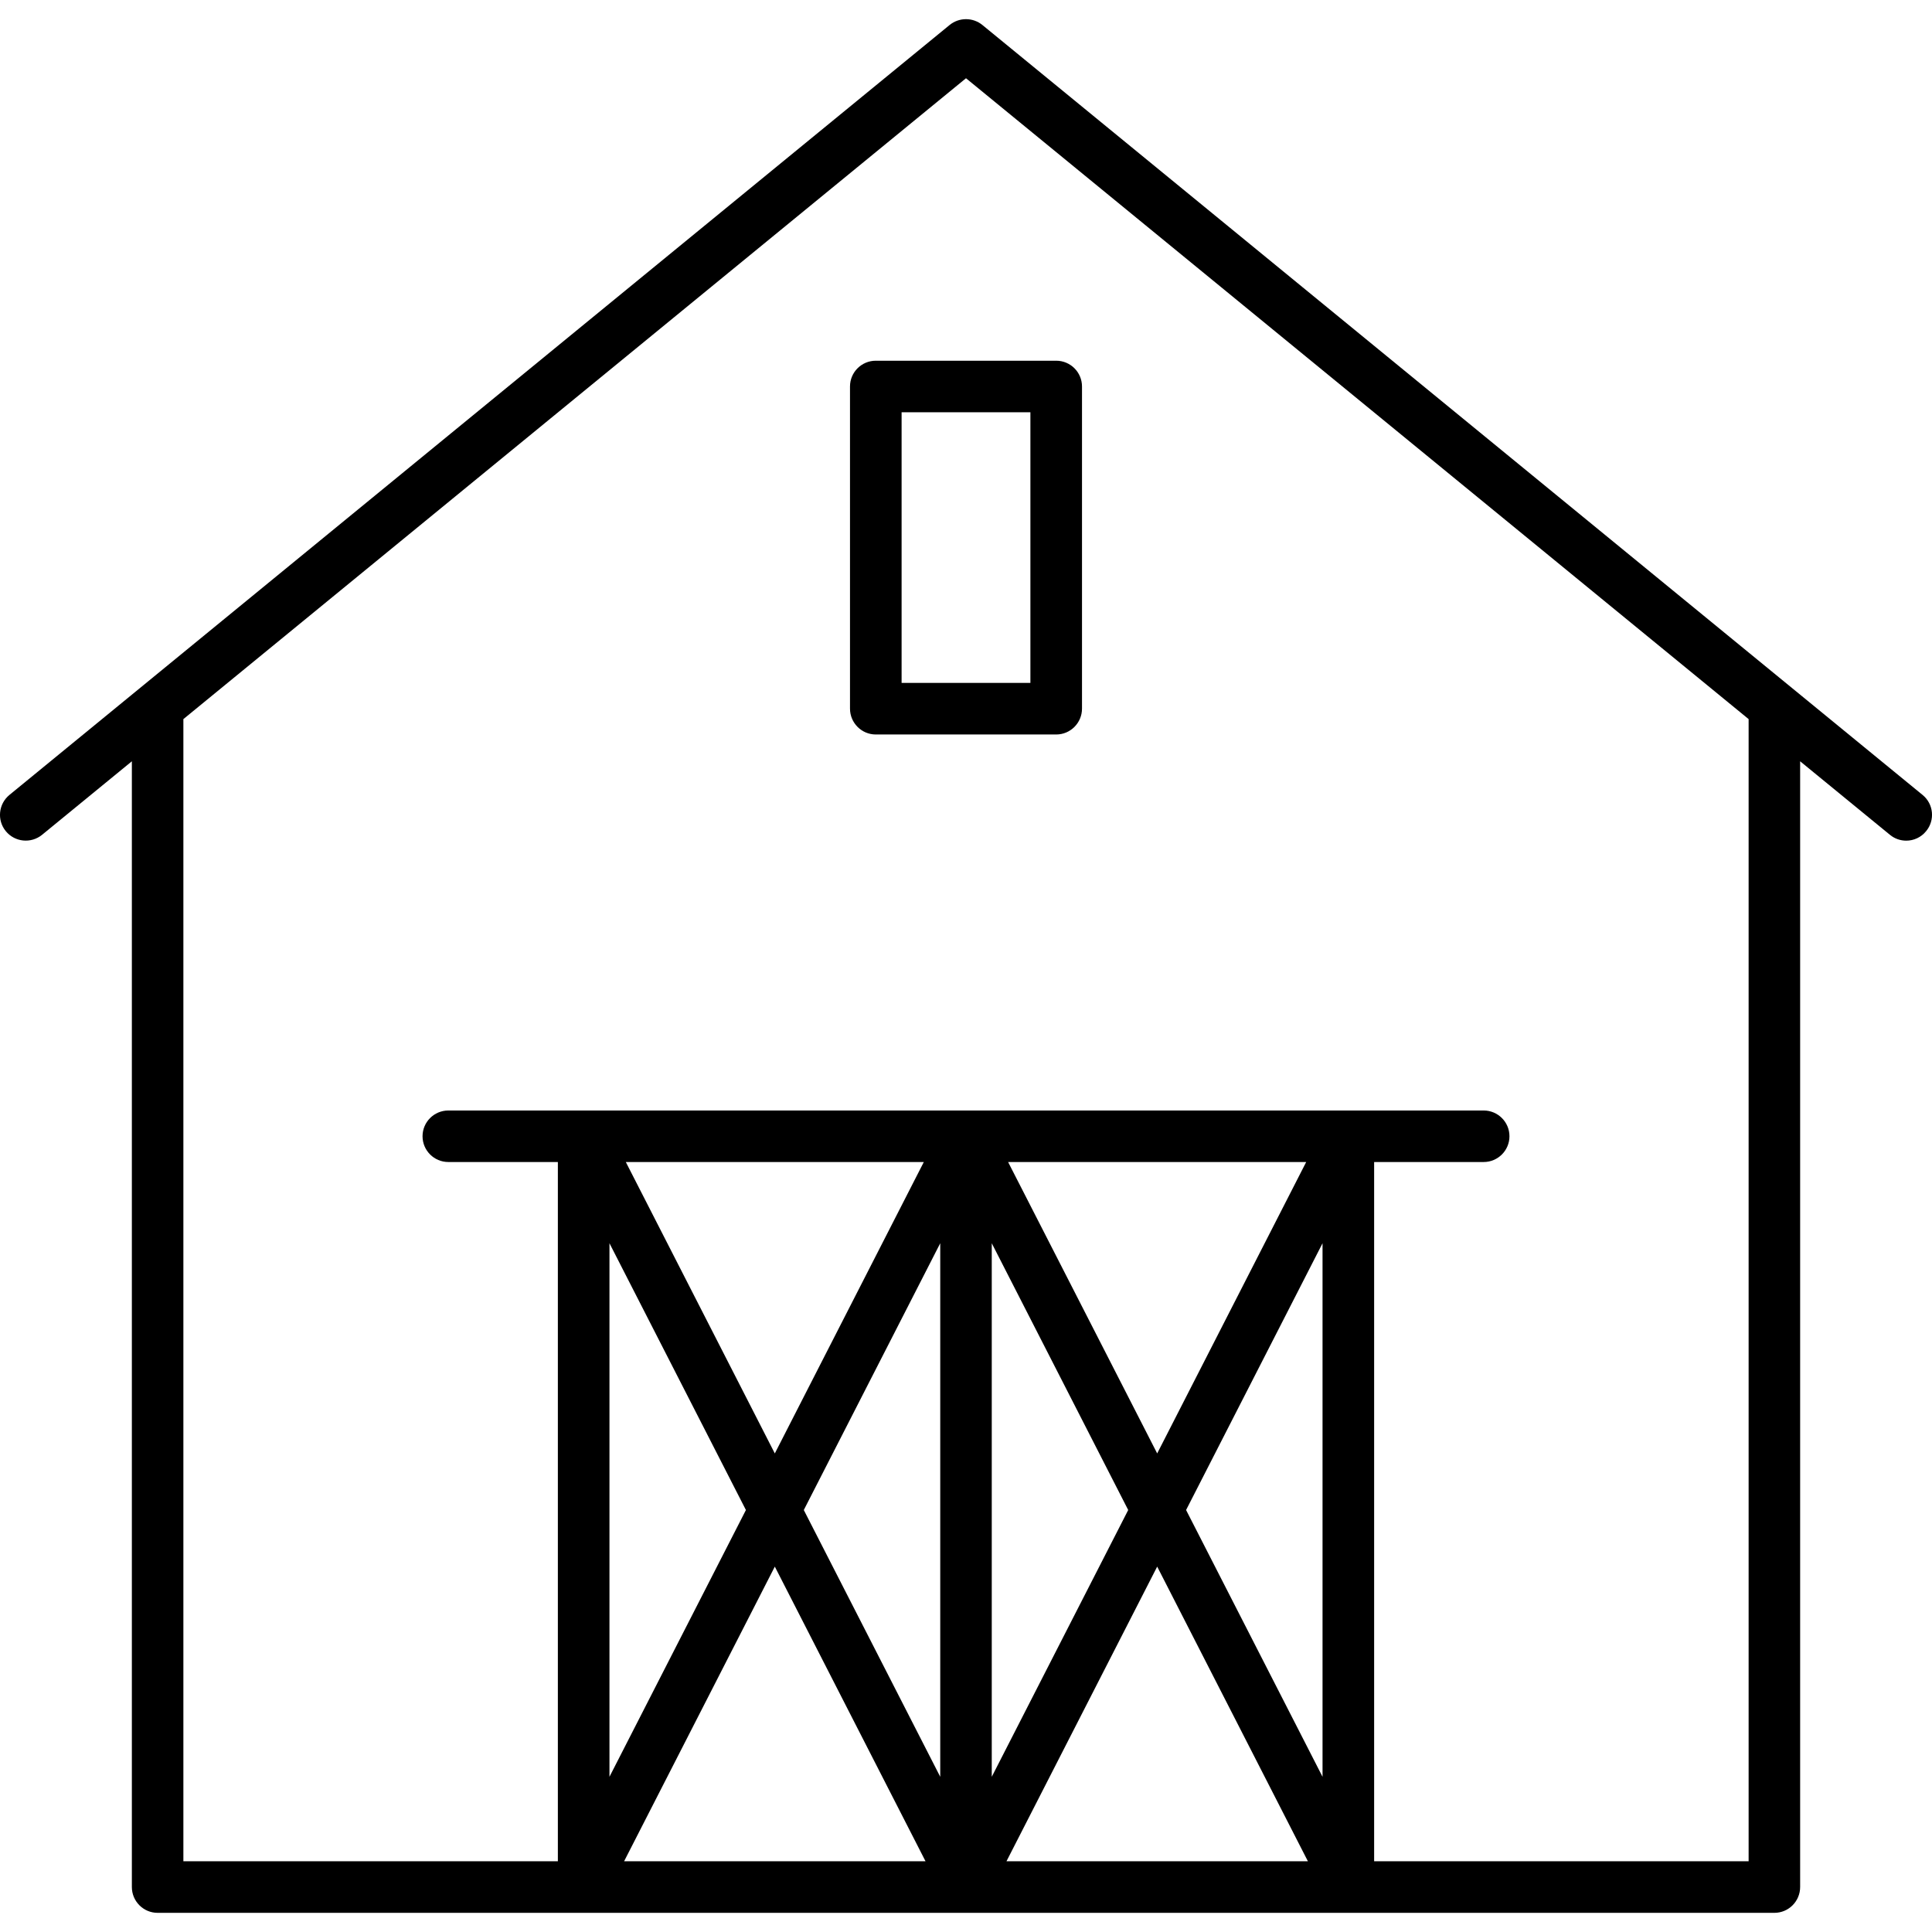 <svg width="24" height="24" viewBox="0 0 24 24" fill="none" xmlns="http://www.w3.org/2000/svg">
<g clip-path="url(#clip0_1_54)">
<path d="M23.883 9.875L12.203 0.31C12.085 0.214 11.915 0.214 11.797 0.31L0.117 9.875C-0.019 9.987 -0.04 10.188 0.072 10.325C0.184 10.462 0.386 10.482 0.523 10.37L1.638 9.457V23.441C1.638 23.618 1.781 23.762 1.958 23.762H22.042C22.219 23.762 22.362 23.618 22.362 23.441V9.457L23.477 10.37C23.536 10.419 23.608 10.443 23.68 10.443C23.772 10.443 23.864 10.403 23.927 10.325C24.04 10.188 24.02 9.987 23.883 9.875ZM12.32 15.444L14.015 18.758L12.32 22.072V15.444ZM11.68 22.072L9.985 18.758L11.68 15.444V22.072ZM11.497 23.121H7.753L9.625 19.461L11.497 23.121ZM14.375 19.461L16.247 23.121H12.503L14.375 19.461ZM14.734 18.758L16.429 15.444V22.072L14.734 18.758ZM14.375 18.055L12.523 14.435H16.226L14.375 18.055ZM9.625 18.055L7.774 14.435H11.476L9.625 18.055ZM9.266 18.758L7.571 22.072V15.444L9.266 18.758ZM21.722 23.121H17.07V14.435H18.431C18.607 14.435 18.751 14.292 18.751 14.115C18.751 13.938 18.607 13.795 18.431 13.795H5.569C5.393 13.795 5.249 13.938 5.249 14.115C5.249 14.292 5.393 14.435 5.569 14.435H6.93V23.121H2.278V8.933L12 0.972L21.722 8.933V23.121Z" fill="black"/>
<path d="M10.559 4.801V8.803C10.559 8.98 10.703 9.124 10.879 9.124H13.121C13.297 9.124 13.441 8.98 13.441 8.803V4.801C13.441 4.624 13.297 4.481 13.121 4.481H10.879C10.703 4.481 10.559 4.624 10.559 4.801ZM11.2 5.121H12.8V8.483H11.2V5.121Z" fill="black"/>
</g>
<defs>
<clipPath id="clip0_1_54">
<rect width="24" height="24" fill="white"/>
</clipPath>
</defs>
</svg>
